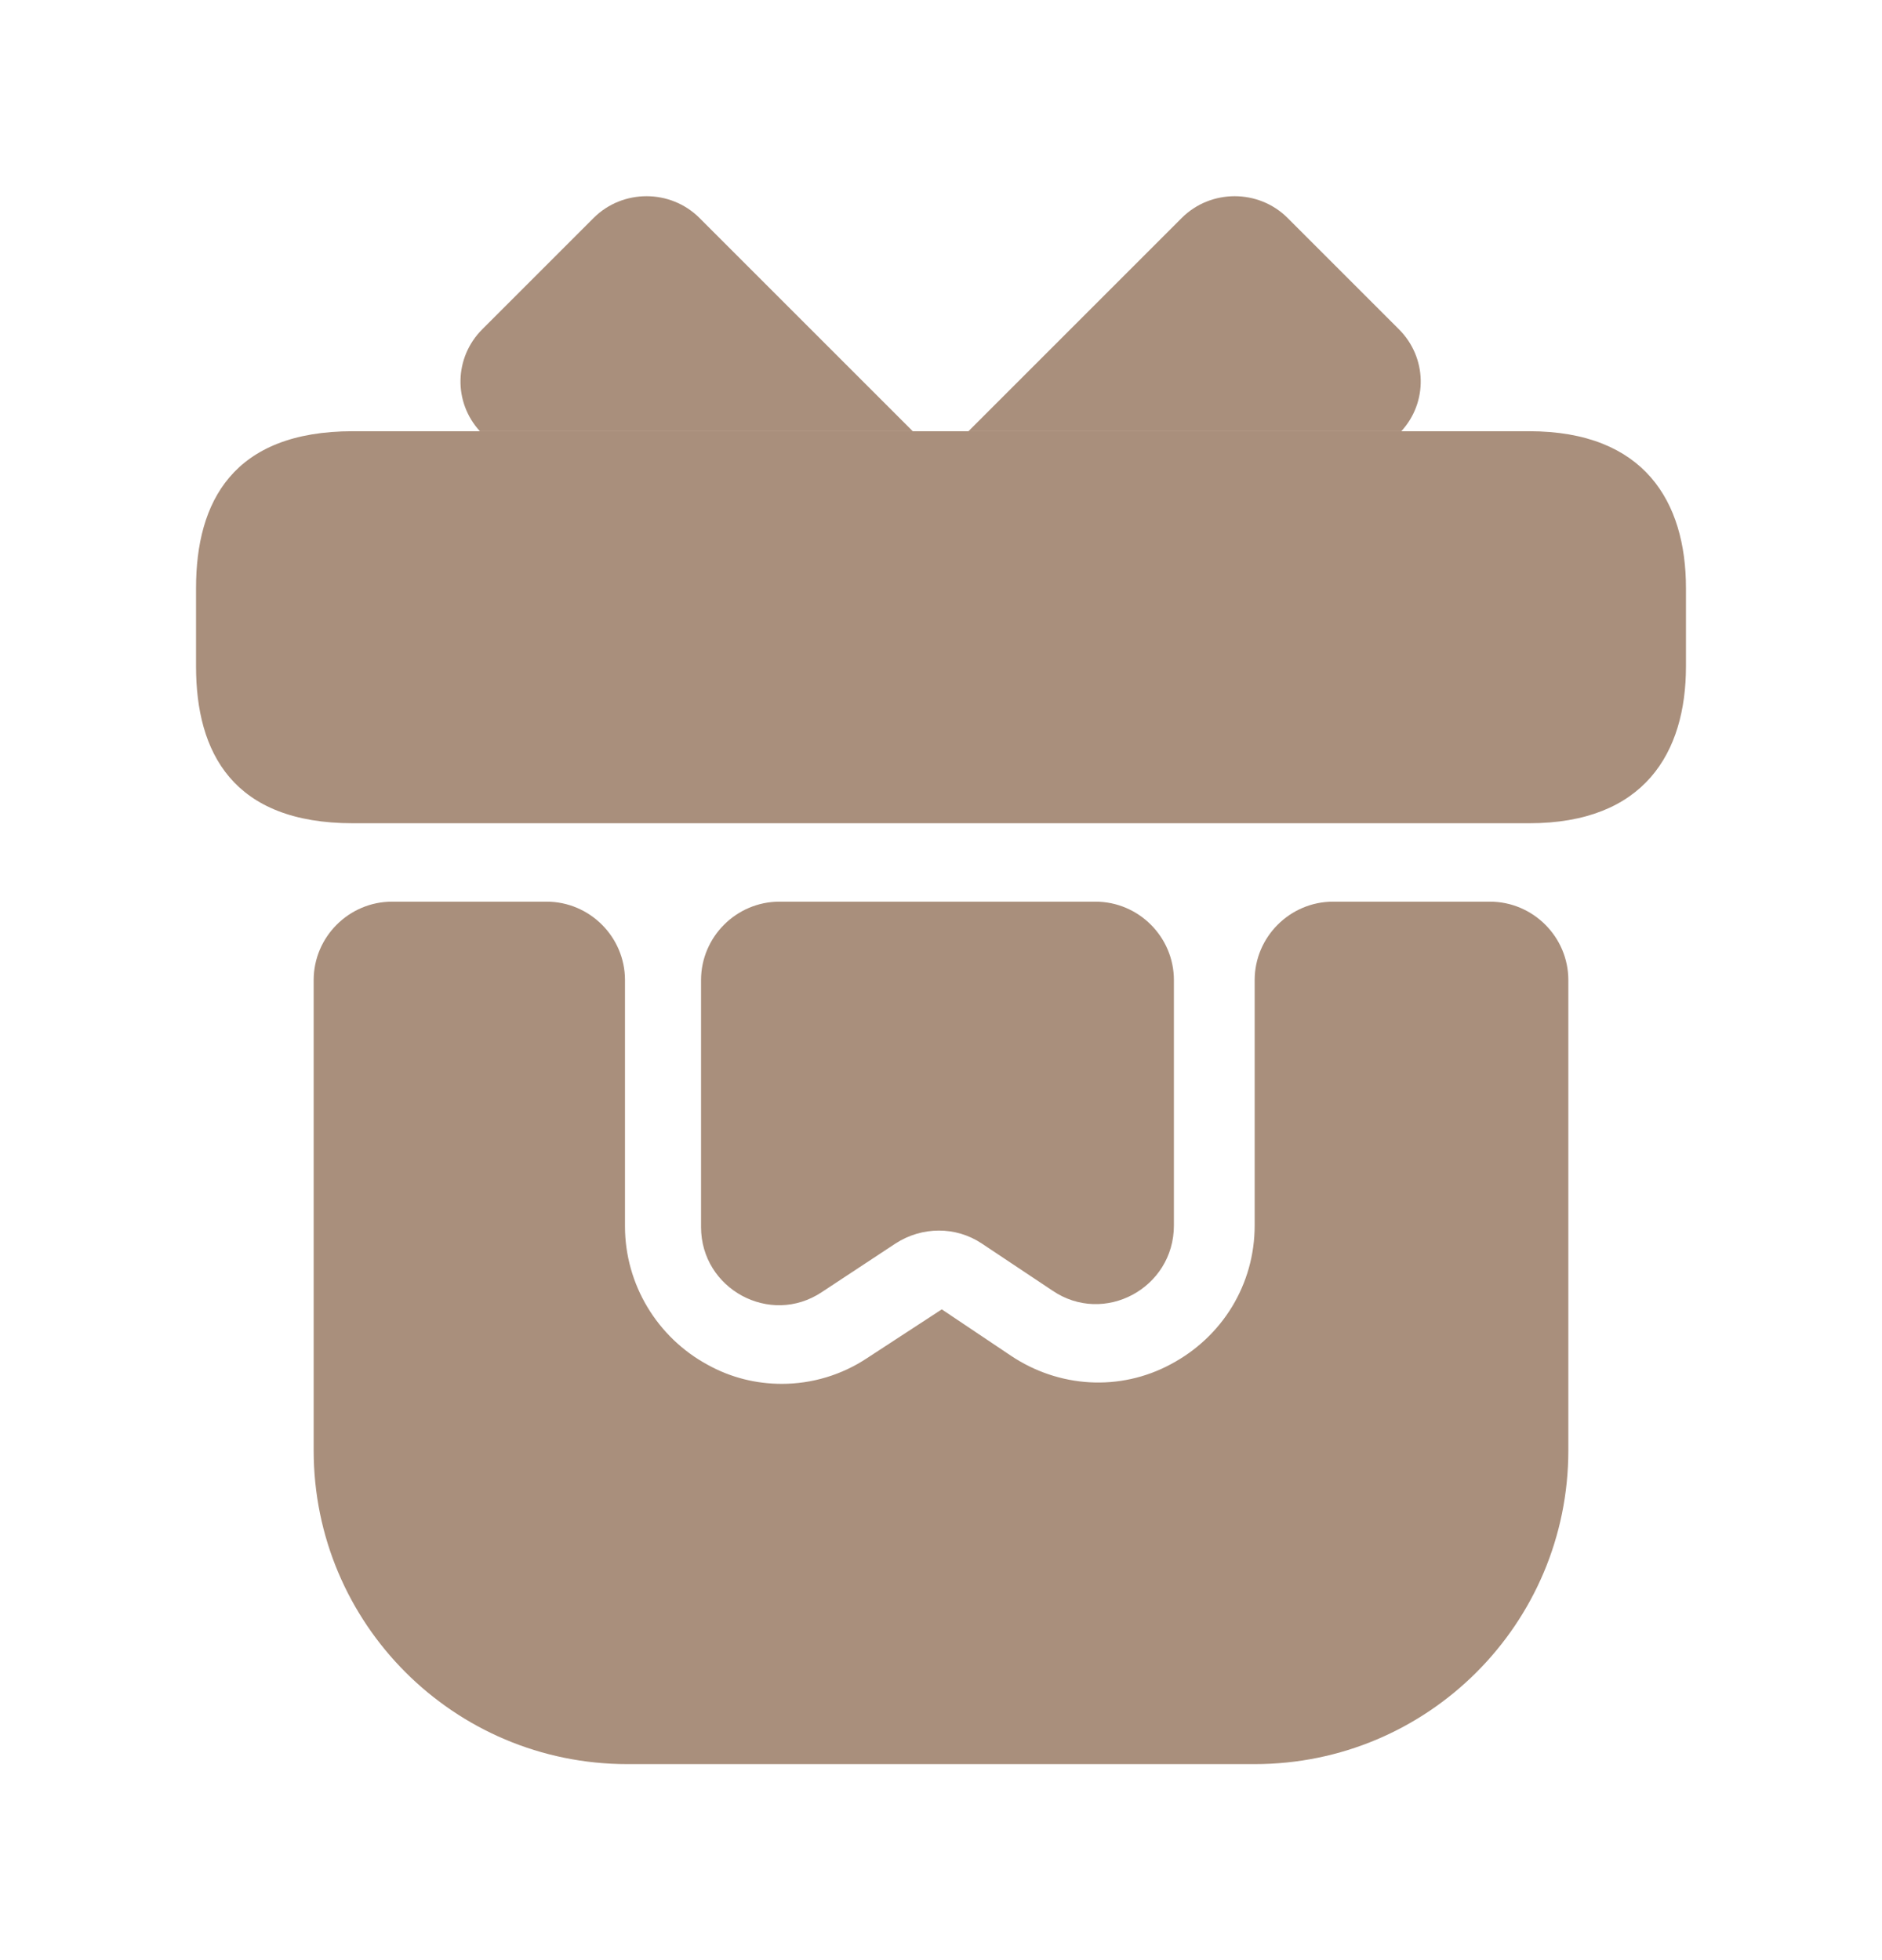 <svg width="24" height="25" viewBox="0 0 24 25" fill="none" xmlns="http://www.w3.org/2000/svg">
<path d="M20 12.5V18.5C20 20.71 18.21 22.5 16 22.5H8C5.79 22.5 4 20.71 4 18.5V12.5C4 11.95 4.45 11.5 5 11.5H6.97C7.52 11.5 7.97 11.95 7.97 12.5V15.64C7.97 16.38 8.38 17.06 9.03 17.41C9.32 17.57 9.64 17.65 9.97 17.65C10.35 17.65 10.73 17.54 11.06 17.32L12.01 16.7L12.89 17.29C13.5 17.7 14.28 17.75 14.93 17.4C15.59 17.05 16 16.38 16 15.63V12.5C16 11.95 16.45 11.5 17 11.5H19C19.55 11.5 20 11.95 20 12.5Z" fill="#A98F7C"/>
<path d="M21.5 7.5V8.5C21.5 9.6 20.97 10.5 19.5 10.5H4.5C2.97 10.5 2.5 9.6 2.5 8.5V7.5C2.5 6.4 2.97 5.5 4.5 5.5H19.5C20.97 5.5 21.5 6.4 21.5 7.5Z" fill="#A98F7C"/>
<path d="M11.64 5.5H6.12C5.78 5.13 5.79 4.56 6.15 4.2L7.57 2.78C7.94 2.41 8.55 2.41 8.92 2.78L11.64 5.5Z" fill="#A98F7C"/>
<path d="M17.87 5.5H12.35L15.07 2.78C15.44 2.41 16.05 2.41 16.42 2.78L17.84 4.2C18.2 4.56 18.21 5.13 17.87 5.5Z" fill="#A98F7C"/>
<path d="M13.97 11.5C14.52 11.5 14.97 11.95 14.97 12.5V15.63C14.97 16.43 14.08 16.91 13.42 16.46L12.52 15.86C12.19 15.64 11.76 15.64 11.42 15.86L10.48 16.48C9.82 16.92 8.94 16.44 8.94 15.65V12.5C8.94 11.95 9.39 11.5 9.94 11.5H13.97Z" fill="#A98F7C"/>
</svg>
